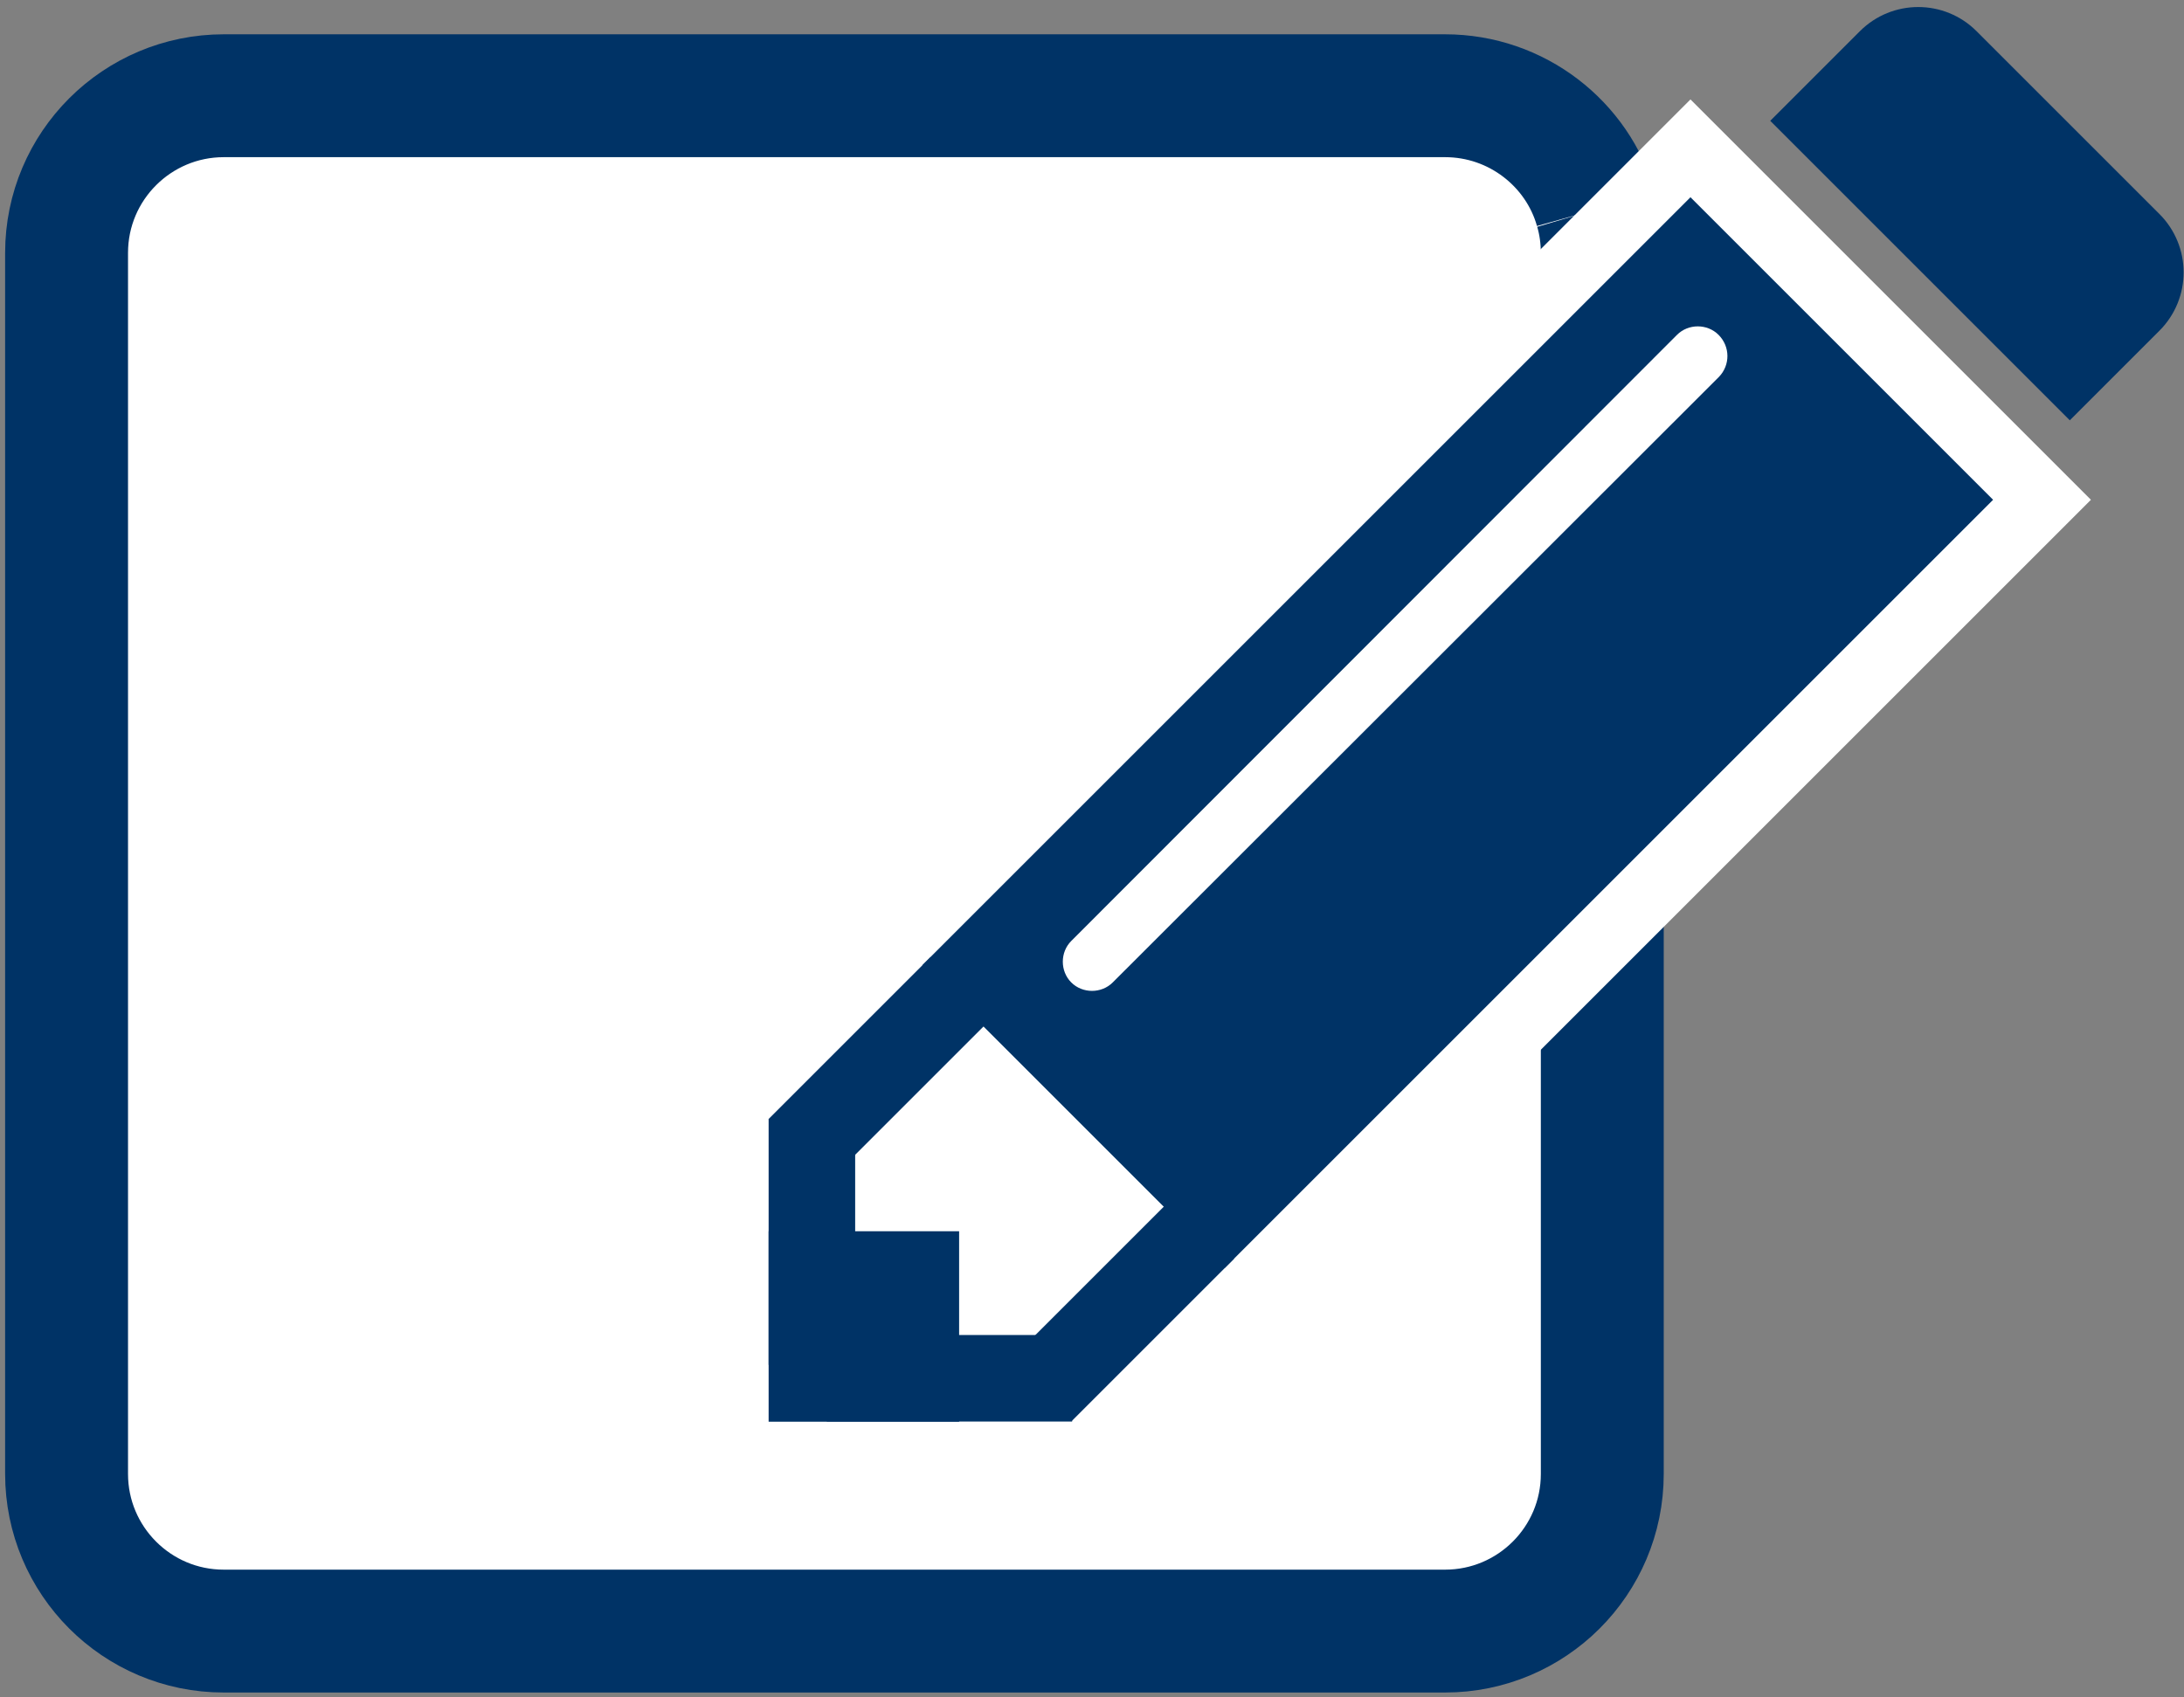 <?xml version="1.0" encoding="utf-8"?>
<!-- Generator: Adobe Illustrator 22.1.0, SVG Export Plug-In . SVG Version: 6.00 Build 0)  -->
<svg version="1.1" id="Layer_1" xmlns="http://www.w3.org/2000/svg" xmlns:xlink="http://www.w3.org/1999/xlink" x="0px" y="0px"
	 viewBox="0 0 426.5 331.5" style="enable-background:new 0 0 426.5 331.5;" xml:space="preserve">
<rect x="0" y="0" width="426.5" height="331.5" fill="#808080" stroke="none"/>
<style type="text/css">
	.st0{fill:#FFFFFF;stroke:#003366;stroke-width:24;stroke-miterlimit:10;}
	.st1{fill:#003366;stroke:#FFFFFF;stroke-width:13.51;stroke-miterlimit:10;}
	.st2{fill:#003366;}
	.st3{fill:#FFFFFF;}
</style>
<path class="st0" d="M311.7,40.9c0.8,2.7,1.2,5.6,1.2,8.5v238.5c0,17-13.8,30.7-30.7,30.7H43.7c-17,0-30.7-13.8-30.7-30.7V49.4
	c0-17,13.8-30.7,30.7-30.7h238.5C296.2,18.7,308.1,28.1,311.7,40.9"/>
<rect x="171.9" y="94.5" transform="matrix(0.707 -0.707 0.707 0.707 -17.793 243.264)" class="st1" width="225.7" height="97.1"/>
<path class="st2" d="M421.7,64.6l-17.5,17.5l-58.5-58.5l17.5-17.5c6.3-6.3,16.5-6.3,22.8,0l35.7,35.7C428,48.1,428,58.3,421.7,64.6z
	"/>
<path class="st3" d="M335.7,73.6L217.3,191.9c-2.2,2.2-5.9,2.2-8.1,0h0c-2.2-2.2-2.2-5.9,0-8.1L327.5,65.4c2.2-2.2,5.9-2.2,8.1,0
	l0,0C337.9,67.7,337.9,71.3,335.7,73.6z"/>
<rect x="163.4" y="186.4" transform="matrix(0.707 0.707 -0.707 0.707 197.992 -60.368)" class="st2" width="16.9" height="44.8"/>
<rect x="210.7" y="233.4" transform="matrix(0.707 0.707 -0.707 0.707 245.087 -80.049)" class="st2" width="16.9" height="44.8"/>
<rect x="150.1" y="218.7" class="st2" width="16.9" height="47.9"/>
<rect x="176.9" y="245.3" transform="matrix(-3.071795e-07 -1 1 -3.071795e-07 -83.837 454.568)" class="st2" width="16.9" height="47.9"/>
<rect x="150.1" y="240.5" class="st2" width="37.2" height="37.2"/>
</svg>
